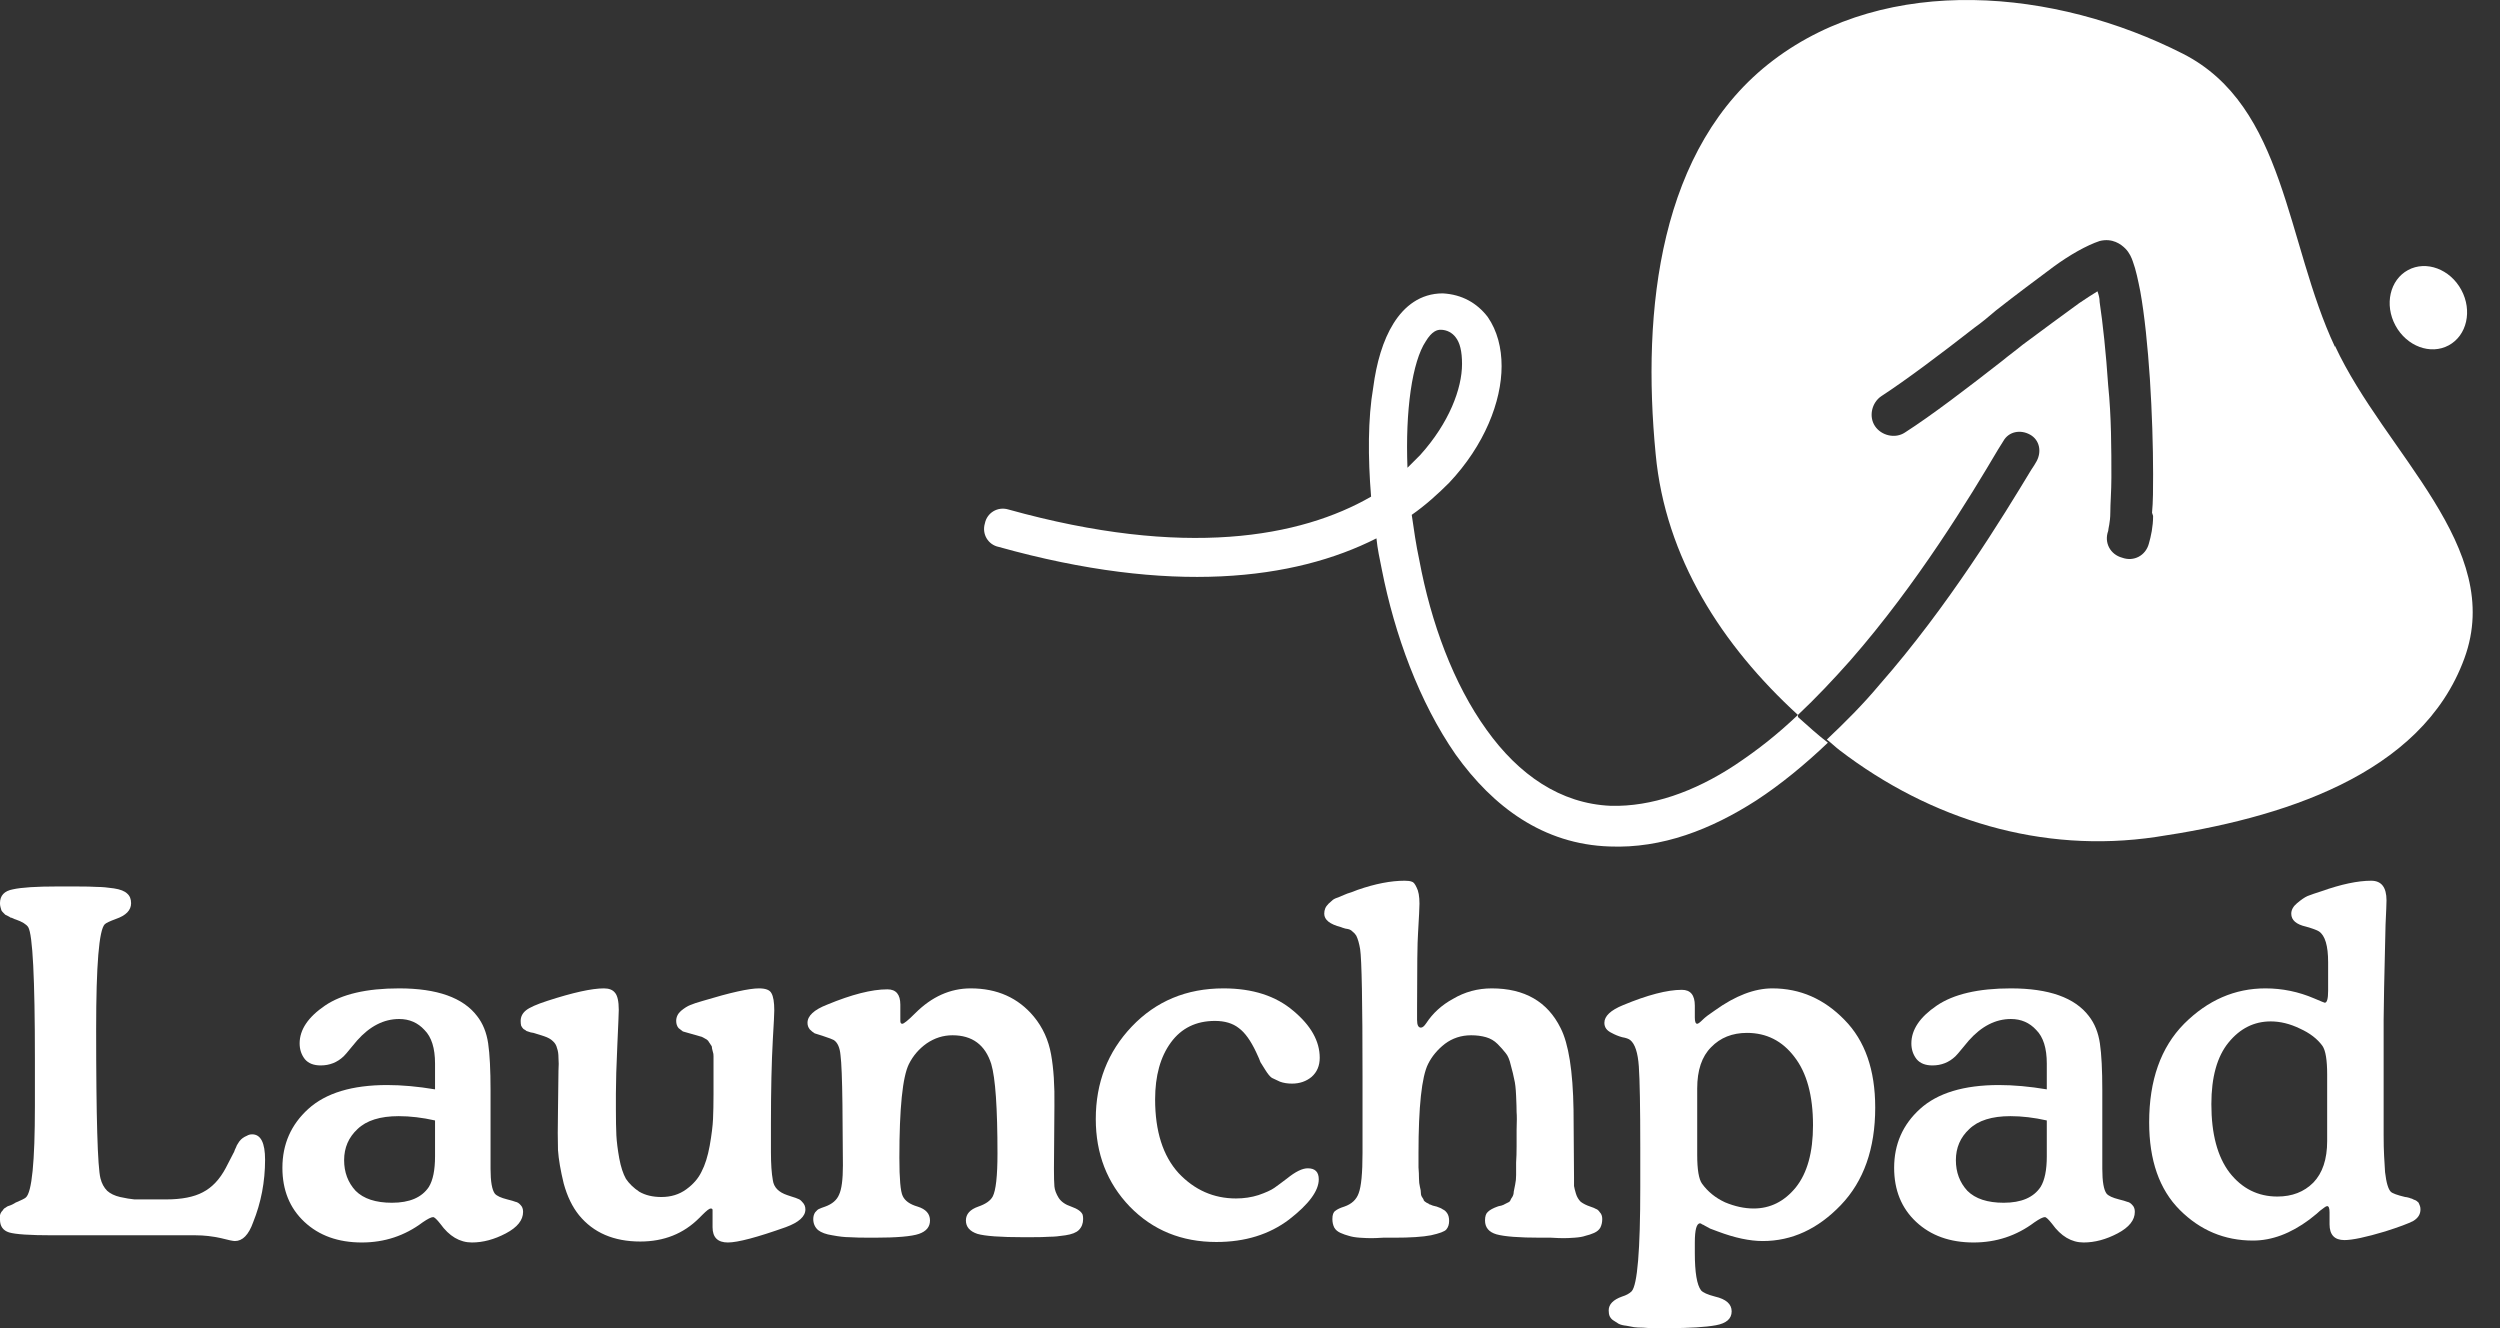 <svg width="128" height="68" viewBox="0 0 128 68" fill="none" xmlns="http://www.w3.org/2000/svg">
<rect x="0" y="0" width="128" height="68" fill="#333333" stroke="none"/>
<path d="M8.035 61.41H8.5C9.301 61.41 9.93 61.287 10.387 61.042C10.861 60.797 11.252 60.381 11.563 59.793L11.955 59.033C11.971 59.017 11.996 58.96 12.028 58.862C12.077 58.764 12.11 58.69 12.126 58.641C12.159 58.592 12.2 58.527 12.249 58.445C12.314 58.364 12.371 58.306 12.42 58.274C12.486 58.225 12.559 58.184 12.641 58.151C12.722 58.102 12.812 58.078 12.91 58.078C13.351 58.078 13.572 58.511 13.572 59.376C13.572 60.503 13.368 61.573 12.959 62.586C12.731 63.223 12.42 63.541 12.028 63.541C11.93 63.541 11.694 63.492 11.318 63.394C10.877 63.296 10.444 63.247 10.019 63.247H2.694C1.534 63.247 0.791 63.198 0.465 63.1C0.154 63.002 -0.001 62.782 -0.001 62.439C-0.001 62.357 -0.001 62.283 -0.001 62.218C0.015 62.153 0.04 62.096 0.073 62.047C0.122 61.998 0.154 61.957 0.171 61.924C0.187 61.892 0.228 61.859 0.293 61.826C0.358 61.777 0.399 61.753 0.416 61.753C0.448 61.736 0.514 61.712 0.612 61.679C0.71 61.63 0.767 61.597 0.783 61.581C1.093 61.45 1.273 61.361 1.322 61.312C1.632 61.05 1.787 59.491 1.787 56.632V54.207C1.787 50.091 1.673 47.845 1.444 47.469C1.347 47.322 1.134 47.192 0.808 47.078C0.791 47.078 0.75 47.061 0.685 47.029C0.62 46.996 0.571 46.98 0.538 46.98C0.522 46.963 0.481 46.939 0.416 46.906C0.35 46.873 0.301 46.849 0.269 46.833C0.252 46.816 0.22 46.783 0.171 46.734C0.122 46.685 0.089 46.645 0.073 46.612C0.056 46.563 0.04 46.506 0.024 46.441C0.007 46.375 -0.001 46.31 -0.001 46.245C-0.001 45.852 0.22 45.616 0.661 45.534C1.101 45.436 1.861 45.387 2.939 45.387C3.119 45.387 3.257 45.387 3.355 45.387C3.47 45.387 3.641 45.387 3.87 45.387C4.376 45.387 4.744 45.395 4.972 45.411C5.217 45.411 5.503 45.436 5.83 45.485C6.157 45.534 6.385 45.624 6.516 45.755C6.647 45.869 6.712 46.032 6.712 46.245C6.712 46.604 6.451 46.873 5.928 47.053C5.618 47.167 5.43 47.257 5.364 47.322C5.07 47.617 4.923 49.405 4.923 52.688C4.923 57.212 4.997 59.76 5.144 60.332C5.209 60.593 5.324 60.805 5.487 60.969C5.65 61.116 5.871 61.222 6.148 61.287C6.442 61.352 6.687 61.393 6.883 61.41C7.096 61.41 7.406 61.41 7.814 61.41C7.912 61.41 7.986 61.41 8.035 61.41Z" fill="white"/>
<path d="M22.274 59.205V57.367C21.621 57.22 21 57.147 20.412 57.147C19.465 57.147 18.763 57.367 18.305 57.808C17.848 58.233 17.619 58.764 17.619 59.401C17.619 60.021 17.815 60.544 18.207 60.969C18.616 61.377 19.236 61.581 20.069 61.581C20.968 61.581 21.596 61.312 21.956 60.773C22.168 60.43 22.274 59.907 22.274 59.205ZM25.116 55.824V59.842C25.116 60.495 25.19 60.92 25.337 61.116C25.435 61.23 25.647 61.328 25.974 61.41C26.17 61.459 26.308 61.499 26.39 61.532C26.488 61.548 26.578 61.606 26.66 61.704C26.741 61.785 26.782 61.9 26.782 62.047C26.782 62.471 26.488 62.839 25.9 63.149C25.312 63.459 24.732 63.615 24.161 63.615C23.54 63.615 23.001 63.296 22.544 62.659C22.364 62.431 22.242 62.316 22.176 62.316C22.078 62.316 21.899 62.406 21.637 62.586C20.723 63.272 19.686 63.615 18.526 63.615C17.317 63.615 16.337 63.264 15.586 62.561C14.835 61.859 14.459 60.936 14.459 59.793C14.459 58.584 14.9 57.58 15.782 56.779C16.68 55.963 18.028 55.554 19.824 55.554C20.576 55.554 21.392 55.628 22.274 55.775V54.452C22.274 53.668 22.095 53.096 21.735 52.737C21.392 52.361 20.959 52.173 20.437 52.173C19.653 52.173 18.934 52.541 18.281 53.276C18.183 53.39 18.06 53.537 17.913 53.717C17.783 53.88 17.677 54.003 17.595 54.084C17.268 54.395 16.876 54.55 16.419 54.55C16.06 54.55 15.79 54.444 15.61 54.231C15.431 54.003 15.341 53.733 15.341 53.423C15.341 52.721 15.774 52.075 16.639 51.487C17.505 50.899 18.771 50.605 20.437 50.605C22.38 50.605 23.712 51.079 24.43 52.026C24.724 52.402 24.912 52.867 24.994 53.423C25.075 53.978 25.116 54.779 25.116 55.824Z" fill="white"/>
<path d="M36.483 62.831V61.949C36.483 61.9 36.45 61.875 36.385 61.875C36.319 61.875 36.181 61.981 35.968 62.194L35.797 62.365C34.996 63.166 33.992 63.566 32.783 63.566C31.428 63.566 30.382 63.117 29.647 62.218C29.304 61.794 29.043 61.255 28.863 60.601C28.7 59.932 28.602 59.36 28.569 58.886C28.553 58.413 28.553 57.727 28.569 56.828L28.594 54.819C28.61 54.574 28.61 54.354 28.594 54.158C28.594 53.962 28.569 53.798 28.52 53.668C28.488 53.521 28.414 53.398 28.3 53.3C28.202 53.202 28.055 53.121 27.859 53.055L27.393 52.908C27.361 52.892 27.287 52.876 27.173 52.859C27.075 52.827 27.001 52.802 26.952 52.786C26.92 52.753 26.871 52.721 26.805 52.688C26.756 52.639 26.715 52.582 26.683 52.516C26.666 52.451 26.658 52.369 26.658 52.271C26.658 52.059 26.748 51.879 26.928 51.732C27.108 51.585 27.475 51.422 28.03 51.242C29.337 50.818 30.301 50.605 30.921 50.605C31.183 50.605 31.37 50.679 31.485 50.826C31.615 50.973 31.681 51.267 31.681 51.708C31.681 51.839 31.656 52.443 31.607 53.521C31.558 54.583 31.534 55.407 31.534 55.995V56.804C31.534 57.343 31.542 57.784 31.558 58.127C31.575 58.453 31.624 58.845 31.705 59.303C31.787 59.744 31.901 60.095 32.048 60.356C32.212 60.601 32.44 60.822 32.734 61.018C33.045 61.197 33.42 61.287 33.861 61.287C34.351 61.287 34.776 61.157 35.135 60.895C35.495 60.634 35.756 60.332 35.919 59.989C36.099 59.646 36.238 59.205 36.336 58.666C36.434 58.11 36.491 57.653 36.507 57.294C36.523 56.934 36.532 56.51 36.532 56.02V54.77C36.532 54.738 36.532 54.664 36.532 54.55C36.532 54.419 36.532 54.337 36.532 54.305C36.532 54.256 36.532 54.182 36.532 54.084C36.532 53.986 36.523 53.921 36.507 53.888C36.491 53.839 36.474 53.774 36.458 53.692C36.458 53.611 36.442 53.553 36.409 53.521C36.393 53.488 36.36 53.439 36.311 53.374C36.279 53.309 36.238 53.26 36.189 53.227C36.14 53.194 36.083 53.161 36.017 53.129C35.968 53.096 35.903 53.072 35.821 53.055L35.307 52.908C35.143 52.859 35.029 52.827 34.964 52.81C34.915 52.778 34.841 52.721 34.743 52.639C34.661 52.541 34.621 52.418 34.621 52.271C34.621 52.075 34.702 51.904 34.866 51.757C35.045 51.61 35.2 51.512 35.331 51.463C35.478 51.398 35.699 51.324 35.993 51.242C37.397 50.818 38.353 50.605 38.859 50.605C39.202 50.605 39.414 50.687 39.496 50.85C39.594 51.014 39.643 51.308 39.643 51.732C39.643 51.896 39.619 52.386 39.57 53.202C39.504 54.395 39.472 55.824 39.472 57.49V58.984C39.472 59.589 39.504 60.07 39.57 60.43C39.619 60.789 39.864 61.042 40.305 61.189L40.525 61.263C40.688 61.312 40.803 61.352 40.868 61.385C40.933 61.401 41.007 61.459 41.089 61.557C41.187 61.655 41.236 61.777 41.236 61.924C41.236 62.283 40.901 62.586 40.231 62.831C38.761 63.353 37.773 63.615 37.267 63.615C36.744 63.615 36.483 63.353 36.483 62.831Z" fill="white"/>
<path d="M46.097 51.438V52.271C46.097 52.369 46.13 52.418 46.195 52.418C46.277 52.418 46.498 52.239 46.857 51.879C47.706 51.03 48.654 50.605 49.699 50.605C51.054 50.605 52.132 51.087 52.933 52.051C53.39 52.606 53.684 53.251 53.815 53.986C53.945 54.705 54.003 55.587 53.986 56.632L53.962 59.842C53.962 60.266 53.97 60.569 53.986 60.748C54.003 60.928 54.076 61.124 54.207 61.336C54.337 61.532 54.55 61.679 54.844 61.777C55.17 61.892 55.366 62.03 55.432 62.194C55.448 62.259 55.456 62.333 55.456 62.414C55.456 62.643 55.383 62.831 55.236 62.978C55.105 63.108 54.876 63.198 54.55 63.247C54.239 63.296 53.97 63.321 53.741 63.321C53.529 63.337 53.194 63.345 52.737 63.345C52.688 63.345 52.647 63.345 52.614 63.345C52.582 63.345 52.541 63.345 52.492 63.345C52.459 63.345 52.426 63.345 52.394 63.345C51.218 63.345 50.434 63.288 50.042 63.174C49.65 63.043 49.454 62.814 49.454 62.488C49.454 62.161 49.666 61.924 50.091 61.777C50.467 61.647 50.712 61.475 50.826 61.263C50.989 60.952 51.071 60.217 51.071 59.058C51.071 56.722 50.965 55.195 50.752 54.476C50.442 53.496 49.781 53.006 48.768 53.006C48.294 53.006 47.853 53.145 47.445 53.423C47.053 53.7 46.751 54.052 46.538 54.476C46.212 55.13 46.048 56.73 46.048 59.278C46.048 60.356 46.105 61.01 46.22 61.238C46.334 61.483 46.587 61.663 46.979 61.777C47.404 61.908 47.616 62.145 47.616 62.488C47.616 62.814 47.428 63.043 47.053 63.174C46.677 63.304 45.918 63.37 44.774 63.37C44.725 63.37 44.644 63.37 44.529 63.37C44.088 63.37 43.745 63.361 43.5 63.345C43.255 63.345 42.961 63.312 42.618 63.247C42.292 63.198 42.047 63.108 41.883 62.978C41.72 62.831 41.639 62.643 41.639 62.414C41.639 62.283 41.671 62.169 41.736 62.071C41.818 61.973 41.883 61.916 41.932 61.9C41.998 61.867 42.104 61.826 42.251 61.777C42.61 61.647 42.847 61.442 42.961 61.165C43.092 60.887 43.157 60.389 43.157 59.67L43.133 56.534C43.117 55.244 43.084 54.411 43.035 54.035C43.002 53.643 42.888 53.382 42.692 53.251C42.643 53.219 42.447 53.145 42.104 53.031C41.941 52.982 41.81 52.941 41.712 52.908C41.63 52.859 41.549 52.794 41.467 52.712C41.385 52.614 41.344 52.5 41.344 52.369C41.344 52.01 41.679 51.7 42.349 51.438C43.607 50.916 44.636 50.654 45.436 50.654C45.877 50.654 46.097 50.916 46.097 51.438Z" fill="white"/>
<path d="M56.104 57.294C56.104 55.432 56.717 53.856 57.942 52.565C59.183 51.259 60.751 50.605 62.645 50.605C64.132 50.605 65.324 50.989 66.222 51.757C67.121 52.508 67.57 53.309 67.57 54.158C67.57 54.566 67.431 54.893 67.153 55.138C66.876 55.367 66.541 55.481 66.149 55.481C65.92 55.481 65.716 55.448 65.536 55.383C65.357 55.301 65.218 55.236 65.12 55.187C65.022 55.121 64.908 54.983 64.777 54.77C64.646 54.558 64.565 54.427 64.532 54.378C64.516 54.313 64.442 54.142 64.311 53.864C64.034 53.276 63.74 52.867 63.429 52.639C63.119 52.394 62.711 52.271 62.205 52.271C61.241 52.271 60.489 52.639 59.95 53.374C59.411 54.109 59.142 55.081 59.142 56.289C59.142 57.923 59.542 59.18 60.343 60.062C61.159 60.928 62.139 61.361 63.282 61.361C63.691 61.361 64.075 61.303 64.434 61.189C64.81 61.059 65.079 60.936 65.242 60.822C65.406 60.707 65.626 60.544 65.904 60.332C66.329 59.989 66.68 59.817 66.957 59.817C67.333 59.817 67.521 60.005 67.521 60.381C67.521 60.969 67.015 61.655 66.002 62.439C64.989 63.206 63.748 63.59 62.278 63.59C60.498 63.59 59.02 62.986 57.844 61.777C56.684 60.569 56.104 59.074 56.104 57.294Z" fill="white"/>
<path d="M72.554 51.61V52.222C72.554 52.484 72.619 52.614 72.75 52.614C72.832 52.614 72.921 52.541 73.019 52.394C73.362 51.871 73.82 51.455 74.391 51.144C74.996 50.785 75.657 50.605 76.376 50.605C78.058 50.605 79.234 51.283 79.904 52.639C80.312 53.439 80.533 54.836 80.565 56.828L80.59 60.283C80.59 60.479 80.59 60.626 80.59 60.724C80.606 60.822 80.639 60.952 80.688 61.116C80.737 61.279 80.819 61.418 80.933 61.532C81.064 61.63 81.227 61.712 81.423 61.777C81.57 61.826 81.668 61.867 81.717 61.9C81.782 61.916 81.847 61.973 81.913 62.071C81.995 62.153 82.035 62.267 82.035 62.414C82.035 62.578 82.003 62.724 81.937 62.855C81.872 62.969 81.766 63.059 81.619 63.125C81.472 63.19 81.325 63.239 81.178 63.272C81.047 63.321 80.859 63.353 80.614 63.37C80.386 63.386 80.198 63.394 80.051 63.394C79.904 63.394 79.692 63.386 79.414 63.37C79.153 63.37 78.973 63.37 78.875 63.37C77.781 63.37 77.029 63.312 76.621 63.198C76.229 63.084 76.033 62.847 76.033 62.488C76.033 62.275 76.082 62.128 76.18 62.047C76.278 61.949 76.441 61.859 76.67 61.777C76.703 61.761 76.768 61.745 76.866 61.728C76.964 61.696 77.021 61.671 77.037 61.655C77.07 61.638 77.119 61.614 77.184 61.581C77.266 61.548 77.315 61.508 77.331 61.459C77.348 61.41 77.38 61.352 77.429 61.287C77.478 61.206 77.503 61.116 77.503 61.018C77.519 60.92 77.544 60.797 77.576 60.65C77.609 60.503 77.625 60.34 77.625 60.16C77.625 59.964 77.625 59.752 77.625 59.523C77.642 59.278 77.65 59.001 77.65 58.69C77.65 58.56 77.65 58.282 77.65 57.857C77.666 57.416 77.666 57.114 77.65 56.951C77.65 56.771 77.642 56.493 77.625 56.118C77.609 55.726 77.576 55.44 77.527 55.26C77.495 55.081 77.438 54.844 77.356 54.55C77.291 54.256 77.201 54.044 77.086 53.913C76.972 53.766 76.833 53.611 76.67 53.447C76.507 53.284 76.311 53.17 76.082 53.104C75.853 53.039 75.6 53.006 75.323 53.006C74.816 53.006 74.367 53.153 73.975 53.447C73.599 53.741 73.314 54.084 73.118 54.476C72.791 55.13 72.627 56.657 72.627 59.058C72.627 59.319 72.627 59.556 72.627 59.768C72.644 59.981 72.652 60.168 72.652 60.332C72.652 60.495 72.668 60.642 72.701 60.773C72.734 60.887 72.75 60.993 72.75 61.091C72.75 61.173 72.775 61.246 72.823 61.312C72.873 61.377 72.897 61.426 72.897 61.459C72.913 61.491 72.962 61.532 73.044 61.581C73.126 61.614 73.166 61.638 73.166 61.655C73.183 61.655 73.248 61.679 73.362 61.728C73.477 61.761 73.542 61.777 73.558 61.777C73.706 61.826 73.812 61.875 73.877 61.924C73.959 61.957 74.032 62.022 74.097 62.12C74.163 62.218 74.195 62.349 74.195 62.512C74.195 62.692 74.147 62.839 74.049 62.953C73.967 63.051 73.706 63.149 73.264 63.247C72.84 63.329 72.211 63.37 71.378 63.37C71.28 63.37 71.092 63.37 70.814 63.37C70.553 63.386 70.349 63.394 70.202 63.394C70.055 63.394 69.859 63.386 69.614 63.37C69.385 63.353 69.198 63.321 69.051 63.272C68.92 63.239 68.781 63.19 68.634 63.125C68.487 63.059 68.381 62.969 68.316 62.855C68.25 62.724 68.218 62.578 68.218 62.414C68.218 62.202 68.267 62.063 68.365 61.998C68.463 61.916 68.618 61.843 68.83 61.777C69.206 61.647 69.451 61.418 69.565 61.091C69.696 60.748 69.761 60.062 69.761 59.033V55.113C69.761 51.308 69.72 49.135 69.639 48.596C69.59 48.303 69.524 48.074 69.443 47.91C69.394 47.829 69.336 47.764 69.271 47.715C69.206 47.649 69.149 47.608 69.1 47.592C69.067 47.576 68.993 47.559 68.879 47.543C68.765 47.51 68.691 47.486 68.659 47.469C68.087 47.322 67.801 47.094 67.801 46.783C67.801 46.685 67.817 46.596 67.85 46.514C67.883 46.432 67.94 46.351 68.022 46.269C68.12 46.187 68.193 46.122 68.242 46.073C68.307 46.024 68.414 45.975 68.561 45.926C68.708 45.861 68.806 45.82 68.855 45.803C68.92 45.771 69.034 45.73 69.198 45.681C69.377 45.616 69.483 45.575 69.516 45.559C70.414 45.248 71.215 45.093 71.917 45.093C72.08 45.093 72.203 45.109 72.284 45.142C72.366 45.158 72.448 45.256 72.529 45.436C72.627 45.616 72.677 45.893 72.677 46.269C72.677 46.449 72.652 46.955 72.603 47.788C72.57 48.229 72.554 49.503 72.554 51.61Z" fill="white"/>
<path d="M86.897 55.726V59.131C86.897 59.883 86.979 60.373 87.142 60.601C87.436 61.01 87.828 61.328 88.318 61.557C88.824 61.769 89.314 61.875 89.788 61.875C90.637 61.875 91.356 61.516 91.944 60.797C92.532 60.062 92.826 59.001 92.826 57.612C92.826 56.093 92.507 54.925 91.871 54.109C91.25 53.292 90.441 52.884 89.445 52.884C88.694 52.884 88.081 53.129 87.608 53.619C87.134 54.093 86.897 54.795 86.897 55.726ZM86.775 51.487V52.1C86.775 52.312 86.816 52.418 86.897 52.418C86.946 52.418 87.044 52.345 87.191 52.198C87.305 52.084 87.51 51.928 87.804 51.732C88.849 50.981 89.829 50.605 90.744 50.605C92.165 50.605 93.398 51.144 94.443 52.222C95.488 53.284 96.011 54.779 96.011 56.706C96.011 58.813 95.423 60.479 94.247 61.704C93.071 62.929 91.74 63.541 90.254 63.541C89.584 63.541 88.816 63.378 87.951 63.051C87.82 63.002 87.689 62.953 87.559 62.904C87.444 62.839 87.355 62.79 87.289 62.757C87.24 62.724 87.191 62.7 87.142 62.684C87.109 62.651 87.077 62.635 87.044 62.635C86.865 62.635 86.775 62.961 86.775 63.615V64.154C86.775 65.15 86.881 65.787 87.093 66.065C87.191 66.179 87.428 66.285 87.804 66.383C88.375 66.514 88.661 66.767 88.661 67.143C88.661 67.518 88.392 67.755 87.853 67.853C87.314 67.951 86.505 68 85.427 68C85.362 68 85.223 68 85.011 68C84.815 68 84.668 68 84.57 68C84.472 68 84.325 67.992 84.129 67.976C83.933 67.976 83.778 67.967 83.663 67.951C83.565 67.935 83.434 67.91 83.271 67.878C83.108 67.861 82.977 67.829 82.879 67.78C82.797 67.731 82.708 67.673 82.61 67.608C82.528 67.559 82.463 67.486 82.414 67.388C82.381 67.306 82.365 67.208 82.365 67.094C82.365 66.783 82.593 66.546 83.051 66.383C83.263 66.318 83.426 66.228 83.541 66.114C83.835 65.787 83.982 64.015 83.982 60.797V58.764C83.982 56.69 83.957 55.301 83.908 54.599C83.859 53.897 83.712 53.447 83.467 53.251C83.385 53.186 83.247 53.137 83.051 53.104C82.871 53.055 82.691 52.982 82.512 52.884C82.267 52.77 82.144 52.598 82.144 52.369C82.144 52.026 82.463 51.724 83.1 51.463C84.357 50.94 85.362 50.679 86.113 50.679C86.554 50.679 86.775 50.948 86.775 51.487Z" fill="white"/>
<path d="M104.796 59.205V57.367C104.142 57.22 103.522 57.147 102.934 57.147C101.986 57.147 101.284 57.367 100.827 57.808C100.369 58.233 100.141 58.764 100.141 59.401C100.141 60.021 100.337 60.544 100.729 60.969C101.137 61.377 101.758 61.581 102.591 61.581C103.489 61.581 104.118 61.312 104.477 60.773C104.689 60.43 104.796 59.907 104.796 59.205ZM107.638 55.824V59.842C107.638 60.495 107.711 60.92 107.858 61.116C107.956 61.23 108.168 61.328 108.495 61.41C108.691 61.459 108.83 61.499 108.911 61.532C109.009 61.548 109.099 61.606 109.181 61.704C109.263 61.785 109.303 61.9 109.303 62.047C109.303 62.471 109.009 62.839 108.422 63.149C107.834 63.459 107.254 63.615 106.682 63.615C106.061 63.615 105.522 63.296 105.065 62.659C104.885 62.431 104.763 62.316 104.698 62.316C104.6 62.316 104.42 62.406 104.159 62.586C103.244 63.272 102.207 63.615 101.047 63.615C99.838 63.615 98.859 63.264 98.107 62.561C97.356 61.859 96.98 60.936 96.98 59.793C96.98 58.584 97.421 57.58 98.303 56.779C99.201 55.963 100.549 55.554 102.346 55.554C103.097 55.554 103.914 55.628 104.796 55.775V54.452C104.796 53.668 104.616 53.096 104.257 52.737C103.914 52.361 103.481 52.173 102.958 52.173C102.174 52.173 101.455 52.541 100.802 53.276C100.704 53.39 100.582 53.537 100.435 53.717C100.304 53.88 100.198 54.003 100.116 54.084C99.79 54.395 99.397 54.55 98.94 54.55C98.581 54.55 98.311 54.444 98.132 54.231C97.952 54.003 97.862 53.733 97.862 53.423C97.862 52.721 98.295 52.075 99.161 51.487C100.026 50.899 101.292 50.605 102.958 50.605C104.902 50.605 106.233 51.079 106.952 52.026C107.246 52.402 107.433 52.867 107.515 53.423C107.597 53.978 107.638 54.779 107.638 55.824Z" fill="white"/>
<path d="M119.151 58.421V55.015C119.151 54.264 119.069 53.774 118.906 53.545C118.645 53.186 118.261 52.892 117.754 52.663C117.248 52.418 116.75 52.296 116.26 52.296C115.411 52.296 114.692 52.655 114.104 53.374C113.516 54.093 113.222 55.146 113.222 56.534C113.222 58.053 113.532 59.221 114.153 60.038C114.79 60.854 115.607 61.263 116.603 61.263C117.354 61.263 117.967 61.026 118.44 60.552C118.914 60.062 119.151 59.352 119.151 58.421ZM119.273 62.684V62.071C119.273 61.859 119.233 61.753 119.151 61.753C119.118 61.753 119.069 61.777 119.004 61.826C118.841 61.941 118.71 62.047 118.612 62.145C118.514 62.226 118.391 62.324 118.244 62.439C117.281 63.157 116.317 63.517 115.354 63.517C113.9 63.517 112.65 62.994 111.605 61.949C110.56 60.903 110.037 59.409 110.037 57.465C110.037 55.309 110.633 53.627 111.826 52.418C113.034 51.21 114.423 50.605 115.991 50.605C116.856 50.605 117.689 50.777 118.489 51.12C118.832 51.267 119.012 51.34 119.028 51.34C119.143 51.34 119.2 51.136 119.2 50.728V49.258C119.2 48.425 119.045 47.902 118.734 47.69C118.636 47.625 118.416 47.543 118.073 47.445C117.567 47.331 117.313 47.11 117.313 46.783C117.313 46.587 117.411 46.408 117.607 46.245C117.82 46.065 117.999 45.942 118.146 45.877C118.31 45.812 118.547 45.73 118.857 45.632C119.87 45.273 120.719 45.093 121.405 45.093C121.928 45.093 122.189 45.428 122.189 46.097C122.189 46.245 122.173 46.661 122.14 47.347C122.075 50.026 122.042 51.651 122.042 52.222V54.452C122.042 54.73 122.042 55.138 122.042 55.677C122.042 56.216 122.042 56.641 122.042 56.951C122.042 57.261 122.042 57.645 122.042 58.102C122.042 58.543 122.05 58.903 122.066 59.18C122.083 59.442 122.099 59.719 122.115 60.013C122.148 60.291 122.189 60.511 122.238 60.675C122.287 60.838 122.344 60.952 122.409 61.018C122.491 61.099 122.736 61.189 123.144 61.287C123.177 61.287 123.226 61.295 123.291 61.312C123.357 61.328 123.406 61.344 123.438 61.361C123.471 61.361 123.512 61.377 123.561 61.41C123.61 61.426 123.651 61.442 123.683 61.459C123.716 61.475 123.749 61.499 123.781 61.532C123.814 61.548 123.839 61.581 123.855 61.63C123.871 61.663 123.888 61.704 123.904 61.753C123.92 61.802 123.928 61.859 123.928 61.924C123.928 62.169 123.806 62.365 123.561 62.512C123.316 62.643 122.834 62.822 122.115 63.051C121.135 63.345 120.441 63.492 120.033 63.492C119.527 63.492 119.273 63.223 119.273 62.684Z" fill="white"/>
<path fill-rule="evenodd" clip-rule="evenodd" d="M92.055 36.602C90.959 37.643 89.973 38.41 88.823 39.177C86.742 40.546 84.551 41.313 82.469 41.258C79.895 41.149 77.759 39.67 76.115 37.369C74.417 35.014 73.267 31.892 72.665 28.66C72.5 27.893 72.391 27.126 72.281 26.36C72.993 25.866 73.65 25.264 74.198 24.716C76.006 22.799 76.882 20.553 76.882 18.746C76.882 17.815 76.663 16.938 76.17 16.226C75.622 15.514 74.856 15.076 73.87 15.021C72.719 15.021 71.898 15.678 71.35 16.555C70.802 17.431 70.474 18.582 70.309 19.841C70.035 21.43 70.035 23.402 70.2 25.428C66.585 27.51 60.669 28.605 51.631 26.086C51.084 25.921 50.536 26.25 50.426 26.798C50.262 27.345 50.591 27.893 51.138 28.003C59.957 30.468 66.256 29.701 70.474 27.564C70.528 28.112 70.638 28.605 70.748 29.153C71.405 32.494 72.665 35.945 74.527 38.629C76.444 41.313 79.018 43.23 82.414 43.34C85.098 43.449 87.618 42.463 89.918 40.984C91.178 40.163 92.438 39.122 93.588 38.026C93.095 37.643 92.602 37.205 92.055 36.712V36.602ZM72.226 20.006C72.391 18.855 72.665 17.979 72.993 17.486C73.322 16.938 73.596 16.884 73.76 16.884C74.089 16.884 74.363 17.048 74.527 17.267C74.746 17.541 74.856 17.979 74.856 18.636C74.856 19.896 74.198 21.649 72.719 23.292C72.5 23.511 72.281 23.73 72.062 23.949C72.007 22.471 72.062 21.156 72.226 20.006V20.006Z" fill="white"/>
<path d="M125.375 17.681C126.306 17.178 126.595 15.907 126.019 14.842C125.444 13.778 124.222 13.323 123.291 13.827C122.36 14.33 122.071 15.601 122.647 16.666C123.222 17.73 124.444 18.185 125.375 17.681Z" fill="white"/>
<path fill-rule="evenodd" clip-rule="evenodd" d="M119.551 17.763C117.031 12.395 117.031 5.439 111.773 2.755C105.2 -0.587 96.655 -1.353 90.794 3.083C84.933 7.52 84.057 15.9 84.769 23.24C85.262 28.553 88.165 33.045 92.054 36.605C92.985 35.729 93.862 34.798 94.738 33.812C98.189 29.868 100.873 25.431 102.297 23.021C102.407 22.857 102.461 22.747 102.571 22.583C102.845 22.09 103.447 21.98 103.94 22.254C104.433 22.528 104.543 23.131 104.269 23.624C104.214 23.733 104.105 23.898 103.995 24.062C102.571 26.417 99.777 31.018 96.217 35.072C95.395 36.057 94.464 36.989 93.533 37.865C93.752 38.029 93.971 38.248 94.19 38.413C98.846 41.973 104.543 43.726 110.404 42.849C116.703 41.918 123.988 39.727 126.179 33.702C128.26 28.006 122.125 23.24 119.551 17.708V17.763ZM110.239 26.417C110.239 26.965 110.13 27.458 110.02 27.841C109.856 28.444 109.253 28.773 108.651 28.553C108.048 28.389 107.72 27.787 107.939 27.184C107.939 27.075 108.048 26.746 108.048 26.253C108.048 25.76 108.103 25.157 108.103 24.445C108.103 23.021 108.103 21.323 107.939 19.735C107.829 18.091 107.665 16.558 107.501 15.462C107.501 15.243 107.446 15.079 107.391 14.915C107.117 15.079 106.788 15.298 106.46 15.517C105.638 16.12 104.652 16.832 103.557 17.653C103.228 17.927 102.845 18.201 102.516 18.475C100.763 19.844 98.901 21.268 97.532 22.145C97.039 22.473 96.327 22.309 95.998 21.816C95.669 21.323 95.834 20.611 96.327 20.282C97.586 19.461 99.339 18.146 101.092 16.777C101.475 16.503 101.804 16.229 102.187 15.9C103.228 15.079 104.269 14.312 105.145 13.655C105.967 13.052 106.843 12.559 107.501 12.34C108.158 12.176 108.596 12.505 108.815 12.724C109.034 12.943 109.144 13.217 109.199 13.381C109.363 13.819 109.472 14.367 109.582 14.915C109.801 16.12 109.965 17.763 110.075 19.406C110.184 21.104 110.239 22.857 110.239 24.281C110.239 24.993 110.239 25.705 110.184 26.253L110.239 26.417Z" fill="white"/>
</svg>

